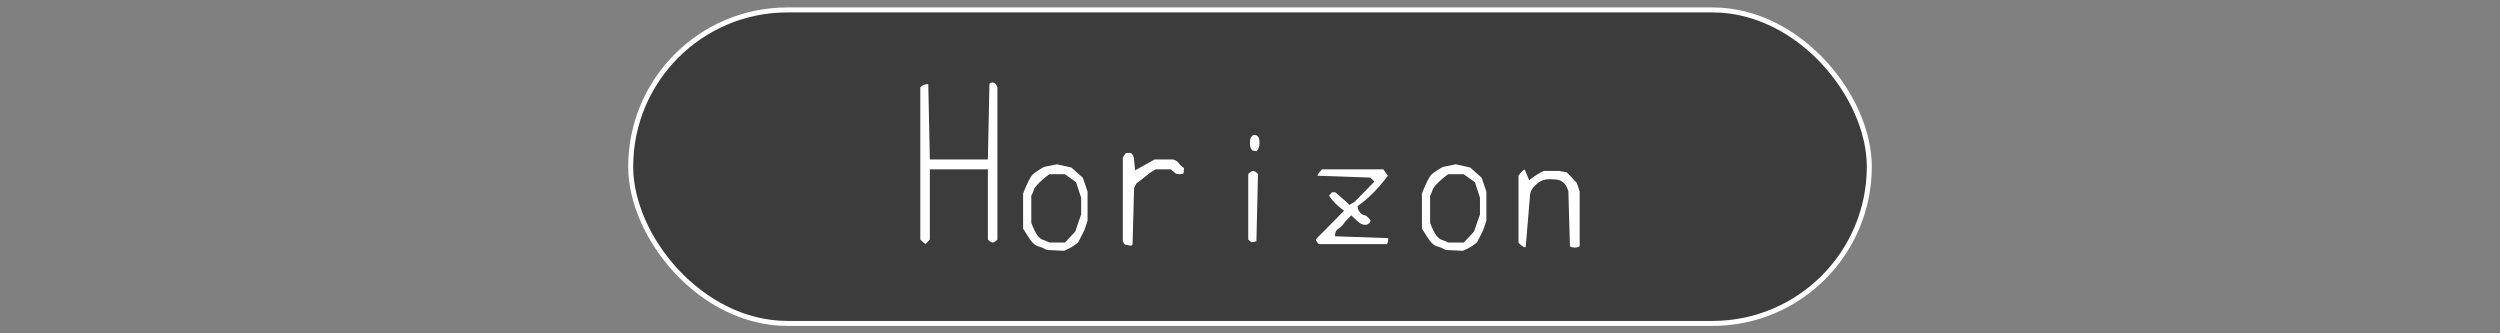 <?xml version="1.0" encoding="UTF-8" standalone="no"?>
<!-- Created with Inkscape (http://www.inkscape.org/) -->

<svg
   width="1500"
   height="200"
   viewBox="0 0 396.875 52.917"
   version="1.1"
   id="svg5"
   xml:space="preserve"
   inkscape:version="1.2 (dc2aedaf03, 2022-05-15)"
   sodipodi:docname="horizon.svg"
   xmlns:inkscape="http://www.inkscape.org/namespaces/inkscape"
   xmlns:sodipodi="http://sodipodi.sourceforge.net/DTD/sodipodi-0.dtd"
   xmlns="http://www.w3.org/2000/svg"
   xmlns:svg="http://www.w3.org/2000/svg"><rect x="0" y="0" width="396.875" height="52.917" fill="#808080" stroke="none"/><sodipodi:namedview
     id="namedview7"
     pagecolor="#989898"
     bordercolor="#666666"
     borderopacity="1.0"
     inkscape:showpageshadow="2"
     inkscape:pageopacity="0"
     inkscape:pagecheckerboard="0"
     inkscape:deskcolor="#d1d1d1"
     inkscape:document-units="px"
     showgrid="false"
     inkscape:zoom="1"
     inkscape:cx="574.5"
     inkscape:cy="86"
     inkscape:window-width="1920"
     inkscape:window-height="1027"
     inkscape:window-x="-8"
     inkscape:window-y="-8"
     inkscape:window-maximized="1"
     inkscape:current-layer="layer1" /><defs
     id="defs2" /><g
     inkscape:label="Layer 1"
     inkscape:groupmode="layer"
     id="layer1"><rect
       style="fill:#3c3c3c;fill-opacity:1;stroke:#ffffff;stroke-width:0.792;stroke-linecap:square;stroke-dasharray:none;stroke-opacity:1;paint-order:markers fill stroke"
       id="rect330"
       width="196.63"
       height="49.766"
       x="100.122"
       y="1.576"
       ry="24.883" /><path
       style="fill:#000000;stroke-width:0.265"
       id="path461"
       d="" /><path
       style="fill:#000000;stroke-width:0.265"
       id="path493"
       d="" /><path
       style="fill:#000000;stroke-width:0.265"
       id="path487"
       d="" /><path
       style="fill:#000000;stroke-width:0.265"
       id="path485"
       d="" /><path
       style="fill:#000000;stroke-width:0.265"
       id="path481"
       d="" /><path
       style="fill:#000000;stroke-width:0.265"
       id="path479"
       d="" /><g
       aria-label="Horizon"
       transform="scale(0.984,1.016)"
       id="text993"
       style="font-size:32.171px;line-height:1.25;font-family:mini-wakuwaku;-inkscape-font-specification:mini-wakuwaku;font-variant-ligatures:none;stroke-width:1.403"><path
         d="m 149.761,13.139 v 0.157 l 0.251,11.624 h 9.362 l 0.251,-11.813 q 0.22,-0.22 0.503,-0.22 0.314,0 0.44,0.157 0.126,0.157 0.346,0.566 v 23.814 q -0.471,0.471 -0.785,0.471 -0.283,0 -0.754,-0.471 V 26.46 h -9.362 v 10.964 l -0.691,0.691 q -0.22,-0.063 -0.848,-0.691 V 13.642 q 0.471,-0.503 1.288,-0.503 z"
         style="font-family:SistersFL;-inkscape-font-specification:SistersFL;fill:#ffffff"
         id="path3061" /><path
         d="m 168.893,39.058 q -0.754,-0.408 -1.257,-0.534 -0.503,-0.094 -1.005,-0.566 -0.471,-0.471 -1.571,-2.231 v -5.498 q 1.005,-2.451 1.539,-2.953 0.566,-0.503 1.822,-1.194 l 2.105,-0.408 2.325,0.503 1.854,1.602 0.754,2.168 v 4.524 l -0.503,1.477 -1.005,1.916 q -0.974,0.817 -2.293,1.32 z m 0.408,-1.162 h 2.513 l 1.665,-1.728 q 0.534,-1.571 0.943,-2.639 v -2.639 l -0.817,-2.419 q -1.225,-0.817 -1.822,-1.257 h -2.482 q -0.88,0.597 -1.634,1.32 -0.754,0.723 -0.88,1.131 -0.126,0.408 -0.408,0.943 v 4.21 q 0.534,1.351 1.005,1.979 0.503,0.597 0.911,0.691 0.44,0.126 1.005,0.408 z"
         style="font-family:SistersFL;-inkscape-font-specification:SistersFL;fill:#ffffff"
         id="path3063" /><path
         d="m 183.125,26.617 q 2.042,-1.1 3.142,-1.697 h 3.016 q 0.66,0.22 0.911,0.597 0.251,0.377 0.817,0.723 0,0.754 -0.126,0.88 -0.094,0.094 -0.534,0.094 -0.44,0 -0.66,-0.094 -0.189,-0.126 -0.785,-0.66 h -2.482 l -0.88,0.534 -2.074,1.571 q -0.22,0.157 -0.503,0.785 l -0.251,8.86 -0.22,0.189 -1.037,-0.189 -0.314,-0.503 V 24.606 q 0.251,-0.408 0.377,-0.566 0.126,-0.157 0.534,-0.157 0.44,0 0.566,0.157 0.126,0.157 0.22,0.377 0.126,0.189 0.283,2.199 z"
         style="font-family:SistersFL;-inkscape-font-specification:SistersFL;fill:#ffffff"
         id="path3065" /><path
         d="m 202.698,37.707 -0.817,0.157 -0.503,-0.44 V 27.182 q 0.503,-0.471 0.785,-0.471 0.314,0 0.785,0.471 z m -0.66,-14.2 q -0.377,-0.346 -0.377,-1.037 0,-0.691 0.094,-0.88 0.126,-0.22 0.251,-0.346 0.126,-0.157 0.408,-0.157 0.314,0 0.534,0.251 0.251,0.22 0.251,1.037 0,0.785 -0.471,1.257 z"
         style="font-family:SistersFL;-inkscape-font-specification:SistersFL;fill:#ffffff"
         id="path3067" /><path
         d="m 216.835,32.931 q -1.634,-1.162 -2.419,-2.356 l 0.471,-0.534 h 0.534 l 1.759,1.477 0.534,0.503 0.848,-0.503 3.173,-3.142 -0.66,-0.628 -8.388,-0.283 h -0.126 q 0,-0.283 0.723,-1.005 h 9.896 l 0.723,1.005 q -1.288,1.634 -2.325,2.639 -1.005,1.005 -2.545,2.105 0,0.597 0.408,1.005 0.408,0.408 0.66,0.408 0.251,0 0.628,0.377 0.377,0.346 0.377,0.503 0,0.157 -0.251,0.408 -0.22,0.22 -0.66,0.22 -0.408,0 -0.911,-0.346 -0.471,-0.346 -1.288,-1.131 -1.1,1.068 -1.288,1.382 -0.189,0.314 -0.503,0.503 -0.314,0.189 -0.566,0.44 -0.251,0.22 -0.251,0.943 l 8.451,0.283 h 0.126 q 0,0.723 -0.22,0.943 h -10.964 q -0.503,-0.471 -0.503,-0.754 z"
         style="font-family:SistersFL;-inkscape-font-specification:SistersFL;fill:#ffffff"
         id="path3069" /><path
         d="m 233.235,39.058 q -0.754,-0.408 -1.257,-0.534 -0.503,-0.094 -1.005,-0.566 -0.471,-0.471 -1.571,-2.231 v -5.498 q 1.005,-2.451 1.539,-2.953 0.566,-0.503 1.822,-1.194 l 2.105,-0.408 2.325,0.503 1.854,1.602 0.754,2.168 v 4.524 l -0.503,1.477 -1.005,1.916 q -0.974,0.817 -2.293,1.32 z m 0.408,-1.162 h 2.513 l 1.665,-1.728 q 0.534,-1.571 0.943,-2.639 v -2.639 l -0.817,-2.419 q -1.225,-0.817 -1.822,-1.257 h -2.482 q -0.88,0.597 -1.634,1.32 -0.754,0.723 -0.88,1.131 -0.126,0.408 -0.408,0.943 v 4.21 q 0.534,1.351 1.005,1.979 0.503,0.597 0.911,0.691 0.44,0.126 1.005,0.408 z"
         style="font-family:SistersFL;-inkscape-font-specification:SistersFL;fill:#ffffff"
         id="path3071" /><path
         d="m 245.99,26.491 0.723,1.665 q 1.257,-0.974 2.356,-1.445 h 2.482 l 1.225,0.22 1.571,1.602 q 0.22,0.44 0.503,1.414 v 8.514 q -0.251,0.22 -0.817,0.22 -0.534,0 -0.754,-0.22 l -0.251,-8.577 q -0.283,-0.88 -0.66,-1.225 -0.377,-0.377 -0.817,-0.503 -0.44,-0.157 -1.539,-0.157 -1.1,0 -1.822,0.534 -0.691,0.534 -1.037,1.037 -0.346,0.503 -0.346,1.351 l -0.66,7.634 -0.094,0.094 Q 245.613,38.586 244.985,37.927 V 27.433 q 0.691,-0.88 1.005,-0.943 z"
         style="font-family:SistersFL;-inkscape-font-specification:SistersFL;fill:#ffffff"
         id="path3073" /></g></g></svg>
